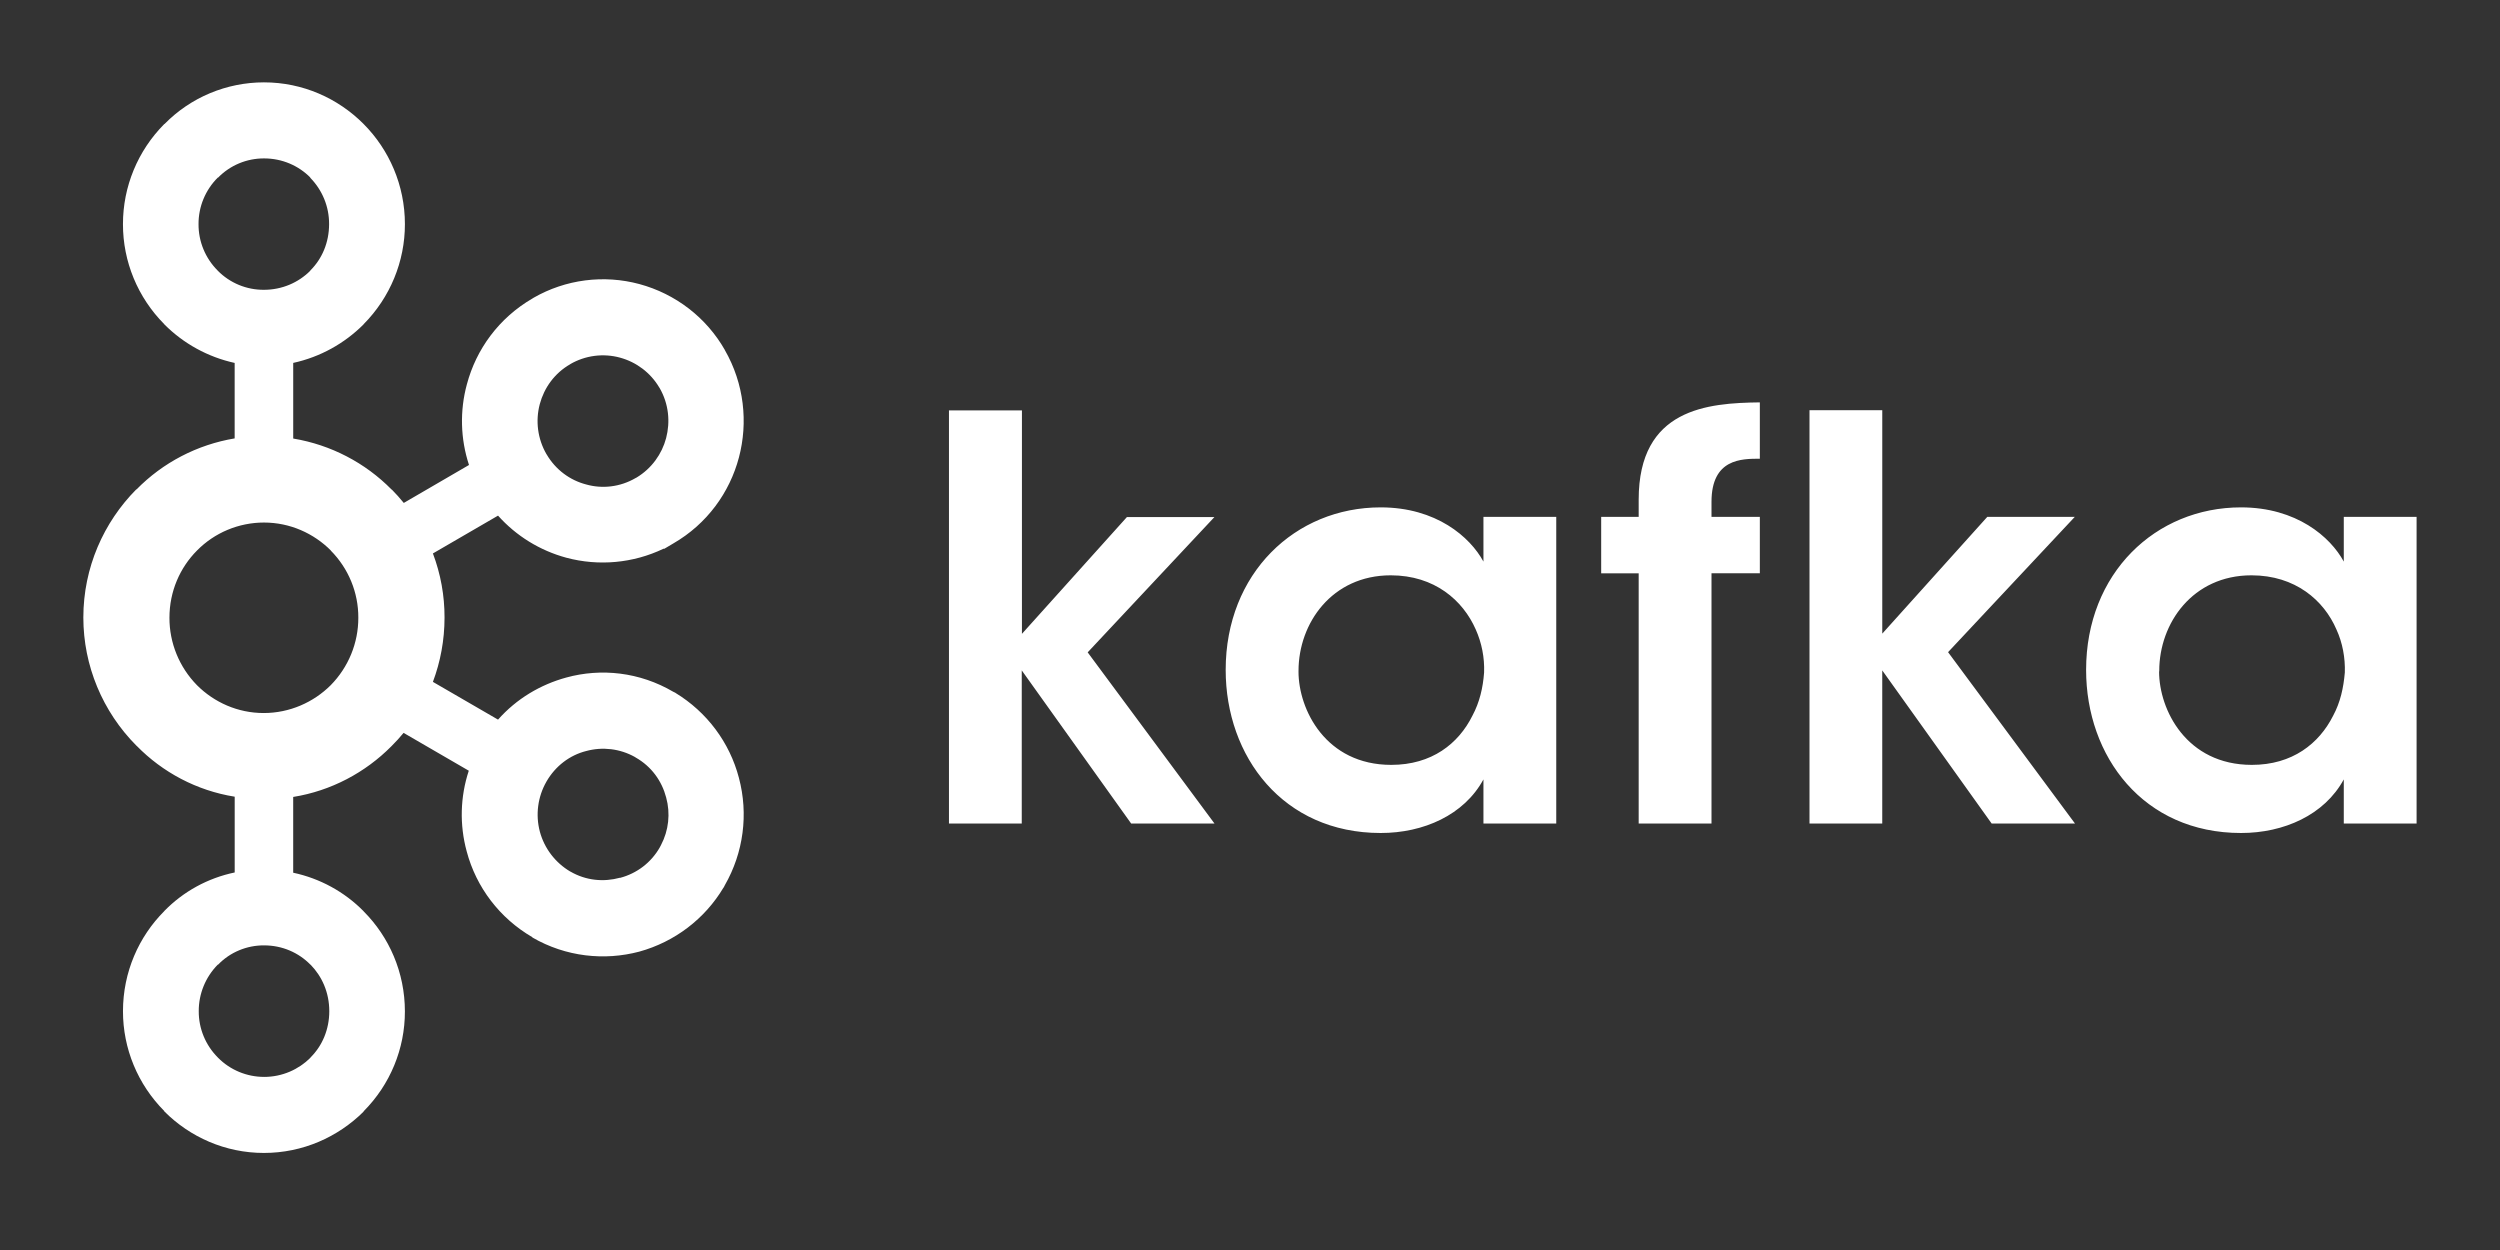 <svg width="140" height="70" viewBox="0 0 140 70" fill="none" xmlns="http://www.w3.org/2000/svg">
<rect x="0" y="0" width="140" height="70" fill="#333333" stroke="none"/>
<path d="M17.383 9.946C16.724 9.28 15.808 8.871 14.789 8.871C14.308 8.869 13.832 8.963 13.389 9.148C12.947 9.333 12.546 9.605 12.213 9.946H12.195C11.851 10.289 11.579 10.695 11.394 11.142C11.209 11.589 11.116 12.067 11.118 12.55C11.112 13.521 11.495 14.454 12.184 15.146L12.201 15.165C12.536 15.504 12.937 15.773 13.379 15.956C13.822 16.139 14.297 16.232 14.777 16.229C15.797 16.229 16.711 15.825 17.372 15.165L17.379 15.146C18.039 14.491 18.429 13.575 18.429 12.55C18.435 11.578 18.053 10.643 17.366 9.948H17.372L17.383 9.946ZM14.789 60.307C15.808 60.307 16.723 59.89 17.383 59.235L17.39 59.216C18.051 58.564 18.44 57.641 18.44 56.628C18.44 55.59 18.038 54.684 17.39 54.02H17.383C16.724 53.348 15.808 52.941 14.789 52.941C14.308 52.938 13.831 53.032 13.388 53.218C12.945 53.403 12.545 53.676 12.213 54.02H12.195C11.508 54.718 11.125 55.654 11.13 56.628C11.125 57.596 11.508 58.526 12.195 59.216L12.213 59.235C12.548 59.574 12.949 59.843 13.391 60.027C13.834 60.211 14.309 60.306 14.789 60.306V60.307ZM34.72 49.161C35.188 49.039 35.627 48.824 36.01 48.531C36.392 48.237 36.712 47.871 36.948 47.453L37.016 47.324C37.448 46.503 37.551 45.552 37.305 44.659C37.065 43.742 36.489 42.928 35.6 42.422L35.548 42.388C34.721 41.926 33.741 41.808 32.825 42.058C31.915 42.286 31.099 42.896 30.599 43.773C30.114 44.622 29.982 45.625 30.231 46.569C30.482 47.506 31.094 48.309 31.935 48.807H31.941C32.816 49.315 33.804 49.404 34.721 49.153L34.72 49.161ZM18.53 30.83C17.57 29.867 16.244 29.262 14.778 29.262C14.08 29.263 13.389 29.402 12.745 29.671C12.102 29.94 11.52 30.334 11.033 30.828C10.076 31.79 9.489 33.117 9.489 34.593C9.485 36.004 10.039 37.361 11.033 38.373C11.99 39.33 13.313 39.93 14.767 39.93C16.22 39.93 17.558 39.33 18.518 38.373C19.514 37.361 20.069 36.004 20.066 34.592C20.072 33.184 19.516 31.832 18.518 30.827L18.53 30.83ZM16.43 24.56C18.525 24.911 20.452 25.912 21.932 27.418H21.944C22.179 27.656 22.402 27.905 22.612 28.164L26.264 26.039C25.784 24.577 25.742 23.008 26.145 21.523C26.665 19.563 27.93 17.811 29.822 16.712L29.884 16.673C30.771 16.164 31.751 15.834 32.768 15.703C33.785 15.572 34.818 15.641 35.807 15.908C36.812 16.18 37.752 16.646 38.573 17.279C39.394 17.913 40.08 18.701 40.591 19.598V19.604C41.678 21.494 41.897 23.664 41.38 25.617C40.862 27.577 39.596 29.341 37.703 30.434L37.204 30.73H37.154C35.461 31.54 33.529 31.718 31.713 31.232C30.234 30.831 28.906 30.012 27.89 28.875L24.243 30.993C24.677 32.141 24.897 33.356 24.894 34.581C24.894 35.845 24.663 37.065 24.243 38.185L27.89 40.299C28.932 39.125 30.263 38.339 31.713 37.941C33.662 37.406 35.818 37.633 37.703 38.739L37.825 38.797V38.802C39.589 39.875 40.863 41.581 41.38 43.563C41.92 45.591 41.637 47.747 40.591 49.571L40.525 49.703H40.517C39.474 51.457 37.784 52.743 35.801 53.291C33.853 53.808 31.695 53.588 29.811 52.498V52.483C27.988 51.423 26.665 49.692 26.133 47.67C25.73 46.187 25.771 44.62 26.252 43.16L22.601 41.041C22.39 41.297 22.167 41.542 21.932 41.776L21.921 41.787C20.46 43.263 18.537 44.289 16.419 44.629V48.872C17.917 49.192 19.288 49.94 20.358 51.025L20.364 51.036C21.791 52.464 22.674 54.453 22.674 56.639C22.678 58.731 21.848 60.74 20.364 62.231L20.358 62.254C18.923 63.677 16.952 64.565 14.778 64.565C12.615 64.565 10.639 63.677 9.206 62.242H9.2V62.218C7.715 60.727 6.884 58.718 6.887 56.626C6.887 54.438 7.774 52.45 9.2 51.022V51.011H9.206C10.271 49.921 11.642 49.171 13.143 48.858V44.615C11.013 44.274 9.106 43.249 7.659 41.773L7.644 41.762C5.737 39.847 4.668 37.269 4.667 34.583C4.667 31.781 5.808 29.247 7.63 27.408H7.645C9.123 25.901 11.048 24.9 13.141 24.55V20.324C11.646 19.995 10.279 19.245 9.205 18.166H9.199V18.154C7.713 16.659 6.882 14.646 6.886 12.55C6.884 10.454 7.714 8.442 9.199 6.947L9.217 6.941C9.939 6.205 10.803 5.619 11.759 5.219C12.714 4.819 13.741 4.613 14.778 4.612C16.953 4.612 18.923 5.5 20.36 6.941V6.947H20.365C21.792 8.382 22.675 10.374 22.675 12.55C22.677 14.644 21.848 16.656 20.365 18.153L20.36 18.165C19.296 19.23 17.938 19.992 16.42 20.323V24.549L16.43 24.56ZM36.946 21.741L36.916 21.695C36.432 20.877 35.643 20.278 34.719 20.027C34.253 19.9 33.767 19.867 33.288 19.93C32.81 19.993 32.349 20.15 31.933 20.392H31.939C31.061 20.892 30.474 21.712 30.228 22.629C29.977 23.573 30.109 24.576 30.597 25.425L30.613 25.448C31.119 26.312 31.924 26.895 32.822 27.129C33.724 27.385 34.73 27.276 35.596 26.769L35.643 26.746C36.495 26.234 37.066 25.425 37.302 24.537C37.543 23.62 37.448 22.619 36.946 21.741ZM53.153 22.983H57.228V35.495L63.106 28.957H68.006L60.91 36.532L68.012 46.118H63.345L57.218 37.542V46.118H53.142V22.971L53.153 22.983ZM72.716 37.605C72.716 39.736 74.24 42.833 77.911 42.833C80.183 42.833 81.677 41.643 82.453 40.083C82.859 39.326 83.046 38.515 83.109 37.662C83.14 36.832 82.979 36.006 82.64 35.247C81.926 33.624 80.339 32.218 77.882 32.218C74.586 32.218 72.717 34.904 72.717 37.565V37.594L72.716 37.605ZM87.15 46.118H83.073V43.647C81.987 45.645 79.715 46.648 77.319 46.648C71.843 46.648 68.638 42.359 68.638 37.514C68.638 32.104 72.527 28.413 77.319 28.413C80.429 28.413 82.326 30.071 83.073 31.449V28.944H87.15V46.118ZM91.766 32.105H89.666V28.946H91.766V27.977C91.766 22.874 95.625 22.567 98.551 22.533V25.688C97.522 25.688 95.844 25.688 95.844 28.102V28.944H98.551V32.102H95.844V46.118H91.766V32.105ZM101.333 22.971H105.407V35.483L111.287 28.946H116.187L109.092 36.521L116.2 46.118H111.533L105.406 37.542V46.118H101.332V22.971H101.333ZM120.909 37.605C120.909 39.736 122.431 42.833 126.104 42.833C128.372 42.833 129.868 41.643 130.654 40.083C131.062 39.326 131.237 38.515 131.31 37.662C131.338 36.847 131.185 35.999 130.839 35.247C130.139 33.624 128.541 32.218 126.083 32.218C122.786 32.218 120.918 34.904 120.918 37.565V37.594L120.909 37.605ZM135.329 46.118H131.252V43.647C130.164 45.645 127.892 46.648 125.498 46.648C120.023 46.648 116.822 42.359 116.822 37.514C116.822 32.104 120.707 28.413 125.498 28.413C128.608 28.413 130.506 30.071 131.252 31.449V28.944H135.329V46.118Z" fill="white"/>
</svg>
